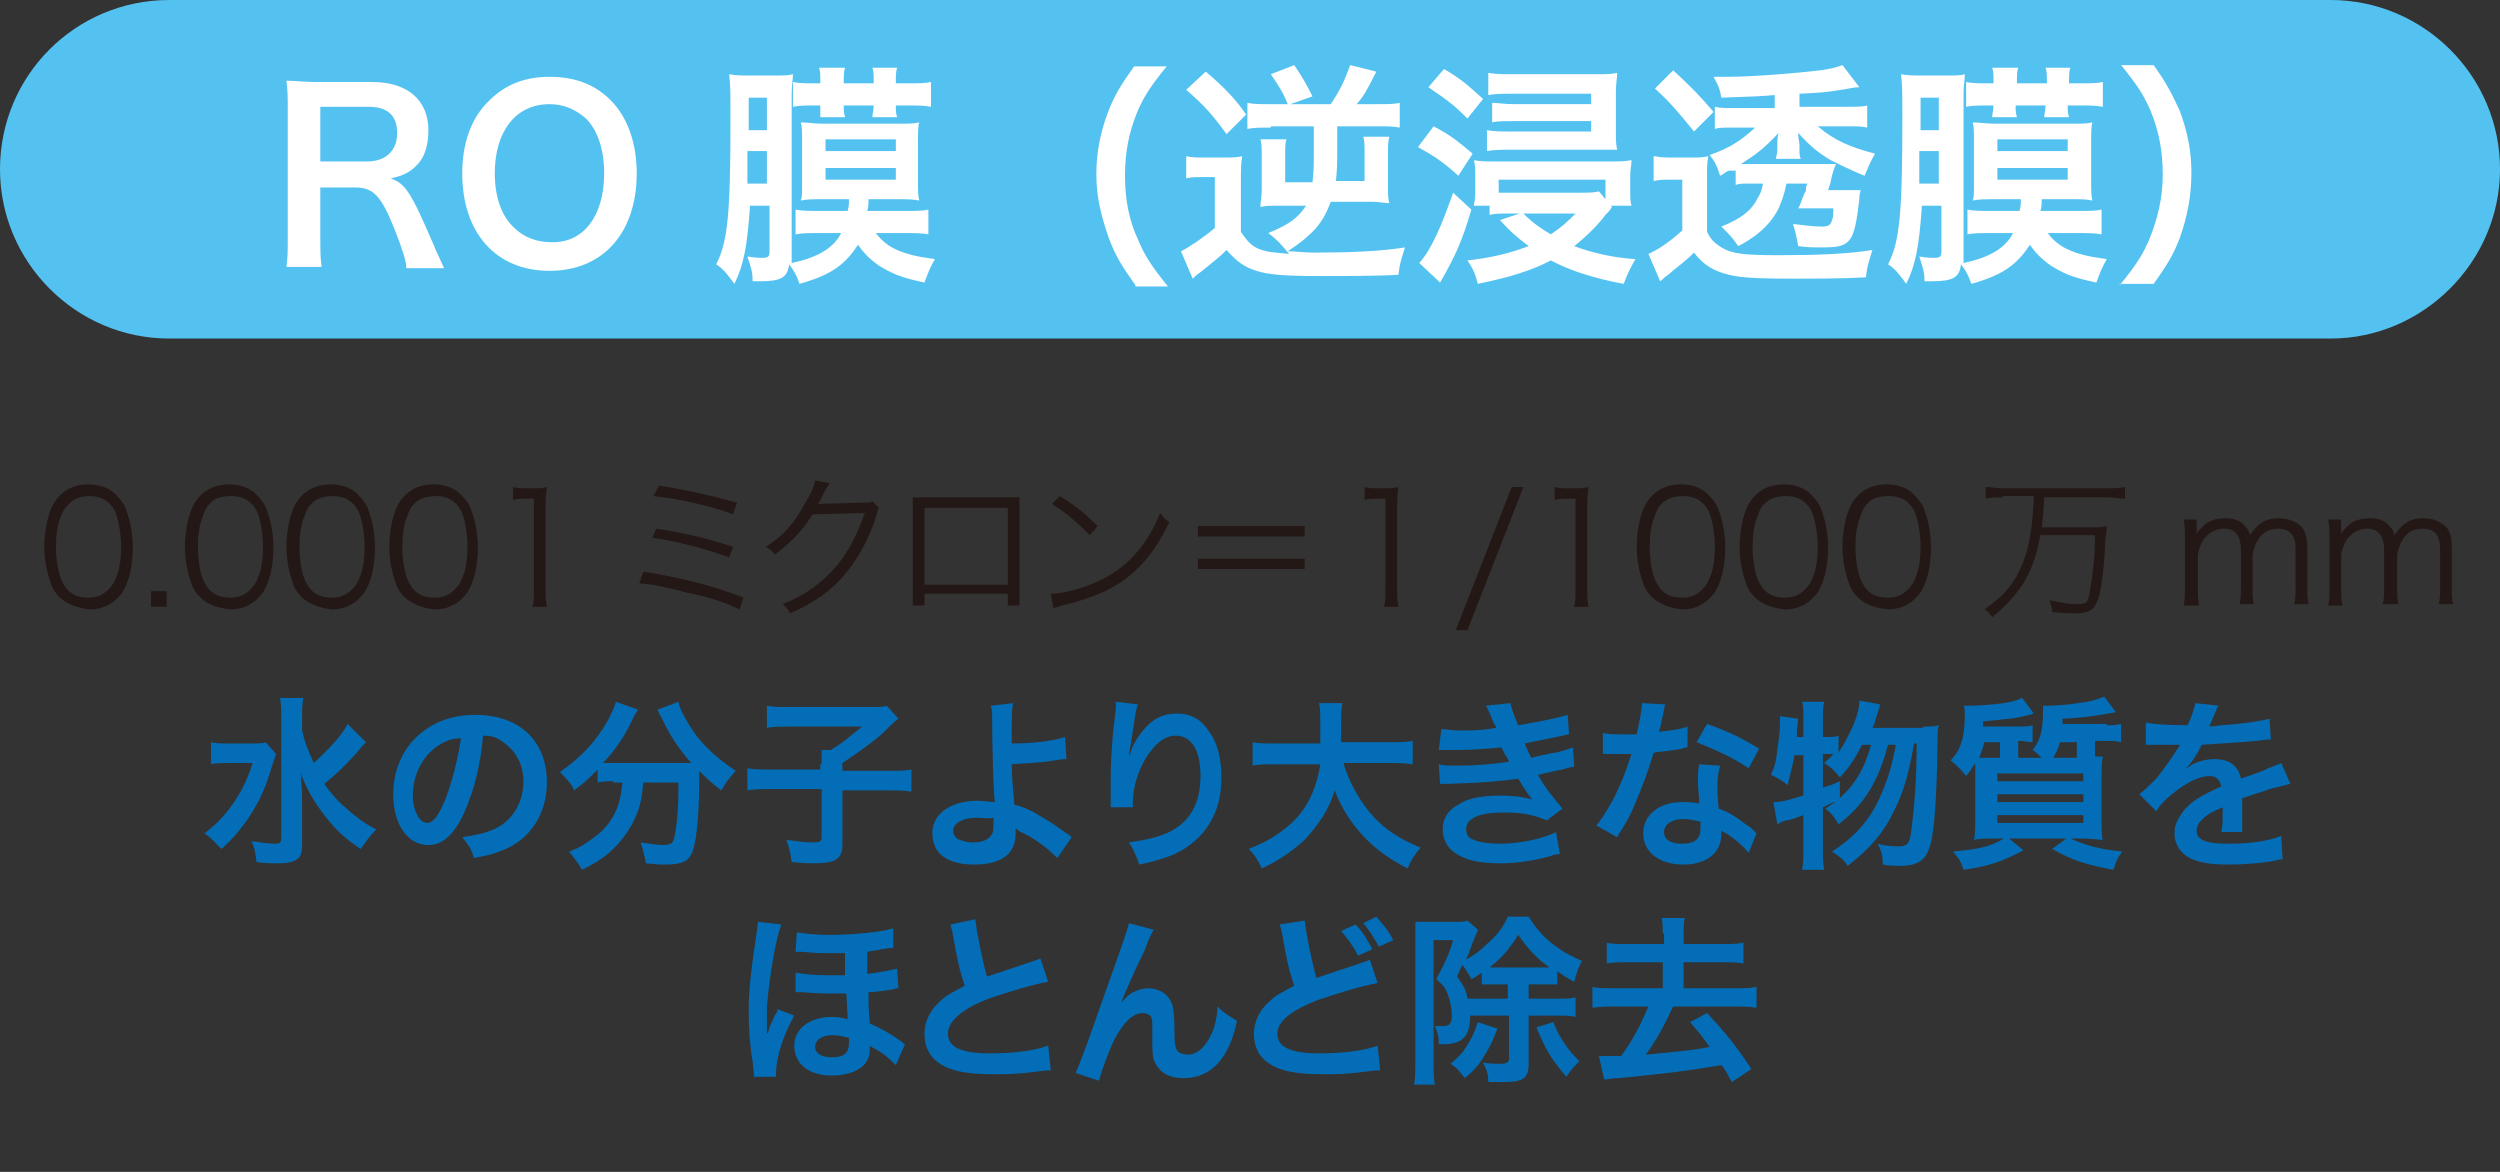 <?xml version="1.0" encoding="utf-8"?>
<!-- Generator: Adobe Illustrator 24.3.0, SVG Export Plug-In . SVG Version: 6.00 Build 0)  -->
<svg version="1.1" id="レイヤー_1" xmlns="http://www.w3.org/2000/svg" xmlns:xlink="http://www.w3.org/1999/xlink" x="0px"
	 y="0px" viewBox="0 0 192 90" style="enable-background:new 0 0 192 90;" xml:space="preserve">
<rect x="0" y="0" width="192" height="90" fill="#333333" stroke="none"/>
<style type="text/css">
	.st0{fill:none;}
	.st1{fill:#54C2F0;}
	.st2{fill:#FFFFFF;}
	.st3{fill:#231815;}
	.st4{fill:#036EB7;}
</style>
<rect class="st0" width="192" height="90"/>
<g>
	<g>
		<path class="st1" d="M192,13c0,7.1-5.9,13-13,13H13C5.8,26,0,20.1,0,13l0,0C0,5.8,5.8,0,13,0h166C186.1,0,192,5.8,192,13L192,13z"
			/>
	</g>
	<g>
		<g>
			<path class="st2" d="M31.2,20.5c0-0.4-0.3-1.4-0.9-2.9c-1-2.5-1.6-3.2-3-3.2h-2.7v3.7c0,1.1,0,1.7,0.1,2.4H22
				c0.1-0.8,0.1-1.2,0.1-2.3V8.5c0-1,0-1.5-0.1-2.3c0.8,0,1.3,0.1,2.3,0.1h4.3c2.7,0,4.3,1.4,4.3,3.7c0,1.2-0.3,2.1-0.9,2.7
				c-0.5,0.5-1,0.8-2,1c1.1,0.4,1.5,0.9,3.3,5.1c0.1,0.3,0.6,1.3,0.8,1.8H31.2z M28.2,12.4c0.7,0,1.3-0.2,1.7-0.6
				c0.4-0.4,0.6-0.9,0.6-1.6c0-1.3-0.7-2-2.2-2h-3.7v4.2H28.2z"/>
			<path class="st2" d="M46.9,7.7c1.3,1.3,2,3.3,2,5.6c0,4.6-2.6,7.5-6.7,7.5s-6.7-2.9-6.7-7.5c0-2.3,0.7-4.3,2.1-5.6
				c1.2-1.2,2.7-1.8,4.6-1.8C44.2,5.9,45.7,6.5,46.9,7.7z M46.4,13.3c0-1.8-0.5-3.3-1.4-4.2C44.2,8.4,43.3,8,42.2,8
				c-2.6,0-4.2,2.1-4.2,5.3c0,1.8,0.5,3.3,1.5,4.2c0.7,0.7,1.7,1.1,2.8,1.1C44.8,18.7,46.4,16.6,46.4,13.3z"/>
			<path class="st2" d="M67.2,17.8c0.4,0.6,1,1.1,1.7,1.4c0.7,0.3,1.4,0.5,2.9,0.7c-0.4,0.7-0.5,1-0.8,1.8c-1.9-0.4-2.5-0.7-3.5-1.3
				c-0.7-0.5-1.2-1-1.6-1.6c-1,1.5-2,2.3-4.5,3c-0.2-0.6-0.4-1-0.8-1.5c-0.1,1-0.6,1.3-2.2,1.3c-0.1,0-0.3,0-0.6,0
				c0-0.7-0.1-1-0.4-1.9c0.6,0.1,0.9,0.1,1.2,0.1c0.4,0,0.5-0.1,0.5-0.5v-3.5h-1.5c-0.2,3.1-0.5,4.6-1.2,6c-0.5-0.7-0.9-1.2-1.4-1.5
				c0.9-1.7,1.1-4,1.1-11.1c0-2.1,0-2.6-0.1-3.5c0.5,0.1,1,0.1,1.6,0.1h1.8c0.8,0,1.2,0,1.5-0.1c0,0.4-0.1,0.8-0.1,1.6v12.9
				c1.9-0.4,3.2-1.1,3.8-2.3h-1.5c-1,0-1.5,0-2,0.1v-1.9c0.6,0.1,0.9,0.1,1.9,0.1h2.1c0.1-0.4,0.1-0.5,0.1-0.9H63
				c-0.5,0-1,0-1.5,0.1c0.1-0.3,0.1-0.3,0.1-1.5v-3c0-0.8,0-1.2-0.1-1.5c0.5,0,1,0.1,1.7,0.1H69c0.7,0,1.2,0,1.6-0.1
				c-0.1,0.3-0.1,0.8-0.1,1.5v3c0,0.8,0,1.1,0.1,1.5c-0.5-0.1-0.9-0.1-1.5-0.1h-2.4c0,0.4,0,0.6-0.1,0.9h2.8c1,0,1.4,0,1.9-0.1v1.9
				c-0.5-0.1-1-0.1-2-0.1H67.2z M57.4,11.6c0,1.5,0,2.3,0,2.5h1.5v-2.5H57.4z M58.9,7.5h-1.4v2.5h1.4V7.5z M69.7,6.4
				c0.9,0,1.3,0,1.8-0.1v1.9c-0.6-0.1-1-0.1-1.8-0.1h-0.9c0,0.4,0,0.6,0.1,0.9H67c0-0.3,0.1-0.5,0.1-0.9h-2.3c0,0.4,0,0.5,0.1,0.9
				h-1.9C63,8.6,63,8.4,63,8.1h-0.3c-0.8,0-1.3,0-1.8,0.1V6.3c0.5,0.1,1,0.1,1.8,0.1H63V6.2c0-0.5,0-0.7-0.1-1h2
				c-0.1,0.3-0.1,0.6-0.1,1.1v0.1h2.3V6.2c0-0.5,0-0.7-0.1-1h1.9c-0.1,0.3-0.1,0.6-0.1,1.1v0.1H69.7z M63.4,11.6h5.4v-0.9h-5.4V11.6
				z M63.4,13.8h5.4v-0.9h-5.4V13.8z"/>
			<path class="st2" d="M87.2,21.9c-1-1.4-1.5-2.2-2-3.5c-0.6-1.7-1-3.2-1-5c0-1.7,0.3-3.2,0.9-4.8c0.5-1.3,1-2.1,2-3.5h2.5
				c-1.3,1.6-1.8,2.4-2.3,3.6c-0.6,1.5-0.9,3-0.9,4.8c0,1.8,0.3,3.4,1,4.9c0.5,1.2,1,2,2.3,3.6H87.2z"/>
			<path class="st2" d="M97.6,9.8c-0.8,0-1.3,0-1.8,0.1V7.9C96.3,8,96.7,8,97.5,8h1.4c-0.4-1-0.7-1.4-1.3-2.3L99.4,5
				c0.6,0.9,0.9,1.4,1.4,2.4L99.1,8h3.1c0.8-1.2,1-1.7,1.5-3l2,0.5c-0.8,1.6-1,1.9-1.5,2.5h1.5c0.9,0,1.3,0,1.8-0.1v1.9
				c-0.5-0.1-0.9-0.1-1.8-0.1h-3v1.8c0,0.9,0,1.5-0.1,2.4h2.2v-2.2c0-0.5,0-0.8-0.1-1.2h2c-0.1,0.4-0.1,0.7-0.1,1.2v2.7
				c0,0.5,0,0.9,0.1,1.2c-0.4,0-0.8-0.1-1.2-0.1h-3.3c-0.3,0.8-0.6,1.4-1.2,2.1c-0.5,0.5-0.9,0.9-2.1,1.7c0.6,0,1.3,0.1,2,0.1
				c2.7,0,5.2-0.1,7-0.4c-0.3,1-0.4,1.2-0.5,2.1c-1.5,0.1-4.2,0.1-6.1,0.1c-2.6,0-3.9-0.1-4.8-0.4c-1-0.3-1.6-0.8-2.3-1.6
				c-0.6,0.6-0.9,0.8-2,1.7c-0.3,0.2-0.4,0.3-0.6,0.5l-0.9-2.1c0.6-0.3,1.8-1.1,2.6-1.8v-3.9h-1c-0.5,0-0.8,0-1.2,0.1V12
				c0.5,0.1,0.8,0.1,1.5,0.1h1.4c0.5,0,1,0,1.4-0.1c-0.1,0.6-0.1,1-0.1,2v3.8c0.6,0.9,1,1.3,2,1.5c0.4,0.1,0.8,0.1,1.7,0.2
				c-0.5-0.6-0.8-1-1.6-1.6c1.7-0.7,2.3-1.2,2.9-2.1h-2.3c-0.5,0-0.8,0-1.2,0.1c0-0.4,0.1-0.8,0.1-1.3v-2.7c0-0.4,0-0.9-0.1-1.2h2
				c-0.1,0.3-0.1,0.6-0.1,1.2V14h2.1c0.1-0.9,0.1-1.5,0.1-2.3v-2H97.6z M92.6,5.5c1.3,1.1,2.3,2.1,3.1,3.3l-1.5,1.5
				c-1.1-1.5-1.7-2.2-3.1-3.4L92.6,5.5z"/>
			<path class="st2" d="M113,16.1c-0.7,2.4-1.2,3.5-2.4,5.6l-1.6-1.5c0.9-1,1.7-2.8,2.6-5.4L113,16.1z M110.1,9.7
				c1.5,0.8,1.9,1.2,3,2.1l-1.1,1.7c-1.2-1.1-2-1.6-3.1-2.2L110.1,9.7z M110.9,5.3c1.2,0.7,1.8,1.2,3,2.3l-1.2,1.5
				c-1.2-1.2-1.7-1.5-3-2.4L110.9,5.3z M113.2,15.7c0.1-0.4,0.1-0.7,0.1-1.2v-1c0-0.5,0-0.8-0.1-1.2c0.5,0.1,0.9,0.1,1.7,0.1h8.6
				c0.9,0,1.3,0,1.8-0.1c0,0.4-0.1,0.7-0.1,1.2v1.1c0,0.5,0,0.9,0.1,1.2h-1.6l0.1,0.1c-0.2,0.3-0.2,0.3-0.5,0.6
				c-0.5,0.7-1.5,1.7-2.4,2.4c1.3,0.5,3,0.9,4.7,1c-0.4,0.7-0.6,1.1-0.9,1.9c-2.2-0.4-4.1-1-5.6-1.8c-1.5,0.8-3.2,1.3-5.6,1.8
				c-0.2-0.8-0.4-1.2-0.8-1.8c1.9-0.2,3.4-0.6,4.7-1.1c-0.8-0.6-1.4-1.1-2.2-2l1.5-0.5h-1c-0.5,0-0.8,0-1.3,0.1v-0.7H113.2z
				 M122.2,7.2h-6.1c-0.8,0-1.3,0-1.8,0.1V5.6c0.6,0.1,1.2,0.1,2,0.1h6.3c0.8,0,1.1,0,1.6-0.1c0,0.4-0.1,0.8-0.1,1.4v3.1
				c0,0.6,0,1,0.1,1.4c-0.5,0-0.7,0-1.7,0H116c-0.7,0-1.2,0-1.8,0.1V10c0.6,0.1,1.1,0.1,1.8,0.1h6.2V9.3h-5.9c-0.7,0-1.4,0-1.7,0.1
				V7.9c0.5,0,0.9,0.1,1.7,0.1h5.9V7.2z M115.1,14.8c0.3,0,0.4,0,0.8,0h5.4c0.7,0,1.1,0,1.5-0.1l0.5,0.6v-1.5h-8.2V14.8z M117,16.4
				c0.8,0.8,1.3,1.1,2.1,1.6c0.9-0.6,1.3-1,1.9-1.6H117z"/>
			<path class="st2" d="M127.1,12c0.5,0.1,0.8,0.1,1.4,0.1h1.3c0.7,0,0.9,0,1.4-0.1c-0.1,0.5-0.1,0.7-0.1,1.8v4
				c0.3,0.6,0.5,0.8,1.1,1.2c0.8,0.5,1.8,0.6,4.4,0.6c3,0,5.4-0.1,7.2-0.4c-0.3,1-0.4,1.2-0.5,2.1c-1.8,0.1-3.9,0.1-5.6,0.1
				c-3.3,0-4.3-0.1-5.3-0.4c-1-0.3-1.7-0.8-2.3-1.6c-0.8,0.8-1.2,1-2.1,1.8c-0.1,0-0.2,0.2-0.5,0.4l-0.9-2.1
				c0.7-0.3,1.6-0.9,2.6-1.8v-3.9h-1c-0.5,0-0.7,0-1.2,0.1V12z M128.5,5.4c1.3,1.2,2.1,2,3.1,3.2l-1.5,1.5c-1.3-1.6-1.8-2.2-3-3.3
				L128.5,5.4z M132.8,13.1c-0.3,0.1-0.3,0.2-0.7,0.4c-0.2-0.7-0.4-1.1-0.8-1.6c1.5-0.5,2.4-1.1,3.5-2.1H133c-0.6,0-1,0-1.3,0.1V8.2
				c0.4,0.1,0.7,0.1,1.5,0.1h3.1V7.3c-1.2,0.1-1.2,0.1-4.1,0.2c-0.1-0.6-0.2-0.9-0.6-1.6c0.5,0,0.8,0,1.1,0c1.9,0,5.5-0.3,7.1-0.5
				c0.7-0.1,1.2-0.2,1.7-0.4l1.3,1.7c-0.5,0-0.7,0.1-1.4,0.2c-1.3,0.2-1.3,0.2-3.2,0.3v1h3.7c0.7,0,1.2,0,1.5-0.1v1.7
				c-0.4-0.1-0.8-0.1-1.5-0.1h-2.3c1.3,1.1,2.5,1.6,4.4,2.1c-0.4,0.7-0.5,1-0.8,1.7c-1.2-0.5-1.8-0.8-2.6-1.2
				c-1-0.6-1.6-1.1-2.5-2.1c0,0.5,0.1,0.7,0.1,0.9v0.4c0,0.3,0,0.5,0.1,0.7h-1.9c0-0.2,0.1-0.4,0.1-0.7v-0.4c0-0.2,0-0.6,0.1-0.9
				c-1.1,1.2-1.8,1.7-2.9,2.4c0.3,0,0.4,0,0.6,0h5.4c0.3,0,0.5,0,0.8,0c0.2,0,0.2,0,0.5,0c-0.1,0.3-0.2,0.4-0.4,1.3
				c0,0.2-0.1,0.3-0.2,0.7h1.3c0.3,0,0.7,0,1.2,0c-0.1,0.4-0.1,0.4-0.1,0.7c-0.4,3.3-0.6,3.7-2.8,3.7c-0.6,0-1.3,0-1.9-0.1
				c-0.1-0.6-0.2-1.1-0.4-1.7c0.8,0.1,1.6,0.2,2.2,0.2c0.5,0,0.7-0.1,0.8-0.5c0.1-0.2,0.1-0.5,0.1-0.9h-1.3c-0.2,0-0.7,0-1.4,0
				c0.2-0.3,0.2-0.5,0.5-1.2c0.1-0.1,0.1-0.1,0.1-0.4c0-0.1,0.1-0.2,0.1-0.3h-1.6c-0.2,1-0.4,1.4-0.6,1.9c-0.4,0.8-1,1.5-1.8,2.1
				c-0.3,0.2-0.7,0.5-1.3,0.8c-0.5-0.7-0.5-0.7-1.3-1.5c1.5-0.6,2.3-1.2,2.8-2.2c0.2-0.3,0.3-0.6,0.4-1.1h-1.2c-0.4,0-0.6,0-0.9,0.1
				V13.1z"/>
			<path class="st2" d="M157.2,17.8c0.4,0.6,1,1.1,1.7,1.4c0.7,0.3,1.4,0.5,2.9,0.7c-0.4,0.7-0.5,1-0.8,1.8
				c-1.9-0.4-2.5-0.7-3.5-1.3c-0.7-0.5-1.2-1-1.6-1.6c-1,1.5-2,2.3-4.5,3c-0.2-0.6-0.4-1-0.8-1.5c-0.1,1-0.6,1.3-2.2,1.3
				c-0.1,0-0.3,0-0.6,0c0-0.7-0.1-1-0.4-1.9c0.6,0.1,0.9,0.1,1.2,0.1c0.4,0,0.5-0.1,0.5-0.5v-3.5h-1.5c-0.2,3.1-0.5,4.6-1.2,6
				c-0.5-0.7-0.9-1.2-1.4-1.5c0.9-1.7,1.1-4,1.1-11.1c0-2.1,0-2.6-0.1-3.5c0.5,0.1,1,0.1,1.6,0.1h1.8c0.8,0,1.2,0,1.5-0.1
				c0,0.4-0.1,0.8-0.1,1.6v12.9c1.9-0.4,3.2-1.1,3.8-2.3h-1.5c-1,0-1.5,0-2,0.1v-1.9c0.6,0.1,0.9,0.1,1.9,0.1h2.1
				c0.1-0.4,0.1-0.5,0.1-0.9H153c-0.5,0-1,0-1.5,0.1c0.1-0.3,0.1-0.3,0.1-1.5v-3c0-0.8,0-1.2-0.1-1.5c0.5,0,1,0.1,1.7,0.1h5.9
				c0.7,0,1.2,0,1.6-0.1c-0.1,0.3-0.1,0.8-0.1,1.5v3c0,0.8,0,1.1,0.1,1.5c-0.5-0.1-0.9-0.1-1.5-0.1h-2.4c0,0.4,0,0.6-0.1,0.9h2.8
				c1,0,1.4,0,1.9-0.1v1.9c-0.5-0.1-1-0.1-2-0.1H157.2z M147.4,11.6c0,1.5,0,2.3,0,2.5h1.5v-2.5H147.4z M148.9,7.5h-1.4v2.5h1.4V7.5
				z M159.7,6.4c0.9,0,1.3,0,1.8-0.1v1.9c-0.6-0.1-1-0.1-1.8-0.1h-0.9c0,0.4,0,0.6,0.1,0.9H157c0-0.3,0.1-0.5,0.1-0.9h-2.3
				c0,0.4,0,0.5,0.1,0.9h-1.9c0-0.3,0.1-0.5,0.1-0.9h-0.3c-0.8,0-1.3,0-1.8,0.1V6.3c0.5,0.1,1,0.1,1.8,0.1h0.3V6.2
				c0-0.5,0-0.7-0.1-1h2c-0.1,0.3-0.1,0.6-0.1,1.1v0.1h2.3V6.2c0-0.5,0-0.7-0.1-1h1.9c-0.1,0.3-0.1,0.6-0.1,1.1v0.1H159.7z
				 M153.4,11.6h5.4v-0.9h-5.4V11.6z M153.4,13.8h5.4v-0.9h-5.4V13.8z"/>
			<path class="st2" d="M162.8,21.9c1.3-1.6,1.8-2.4,2.3-3.6c0.6-1.5,1-3.1,1-4.9c0-1.8-0.3-3.3-0.9-4.8c-0.5-1.2-1-2-2.3-3.6h2.5
				c1,1.4,1.4,2.2,2,3.5c0.6,1.6,0.9,3.1,0.9,4.8c0,1.7-0.3,3.3-0.9,5c-0.5,1.3-1,2.1-2,3.5H162.8z"/>
		</g>
	</g>
	<g>
		<g>
			<path class="st3" d="M4.6,45.9c-0.3-0.3-0.6-0.7-0.7-1.1C3.6,43.9,3.4,43,3.4,42c0-1.3,0.3-2.6,0.7-3.3c0.6-1,1.5-1.5,2.7-1.5
				c0.9,0,1.7,0.3,2.2,0.9c0.3,0.3,0.6,0.7,0.7,1.1C10,40,10.2,41,10.2,42c0,1.5-0.3,2.7-0.8,3.5c-0.6,0.8-1.4,1.3-2.5,1.3
				C5.9,46.7,5.2,46.4,4.6,45.9z M5.3,38.7C5,39,4.8,39.3,4.7,39.6c-0.3,0.7-0.4,1.5-0.4,2.4c0,1.1,0.2,2.3,0.6,2.9
				c0.4,0.7,1,1,1.9,1c0.6,0,1.1-0.2,1.5-0.6c0.3-0.3,0.5-0.6,0.6-0.9c0.3-0.7,0.4-1.5,0.4-2.4c0-1-0.2-2.2-0.5-2.8
				c-0.4-0.7-1-1.1-1.9-1.1C6.2,38.1,5.7,38.3,5.3,38.7z"/>
			<path class="st3" d="M12.8,45.4v1.2h-1.2v-1.2H12.8z"/>
			<path class="st3" d="M15.4,45.9c-0.3-0.3-0.6-0.7-0.7-1.1c-0.3-0.8-0.5-1.8-0.5-2.8c0-1.3,0.3-2.6,0.7-3.3c0.6-1,1.5-1.5,2.7-1.5
				c0.9,0,1.7,0.3,2.2,0.9c0.3,0.3,0.6,0.7,0.7,1.1c0.3,0.8,0.5,1.8,0.5,2.8c0,1.5-0.3,2.7-0.8,3.5c-0.6,0.8-1.4,1.3-2.5,1.3
				C16.7,46.7,15.9,46.4,15.4,45.9z M16.1,38.7c-0.3,0.3-0.4,0.6-0.5,0.9c-0.3,0.7-0.4,1.5-0.4,2.4c0,1.1,0.2,2.3,0.6,2.9
				c0.4,0.7,1,1,1.9,1c0.6,0,1.1-0.2,1.5-0.6c0.3-0.3,0.5-0.6,0.6-0.9c0.3-0.7,0.4-1.5,0.4-2.4c0-1-0.2-2.2-0.5-2.8
				c-0.4-0.7-1-1.1-1.9-1.1C16.9,38.1,16.4,38.3,16.1,38.7z"/>
			<path class="st3" d="M23.2,45.9c-0.3-0.3-0.6-0.7-0.7-1.1c-0.3-0.8-0.5-1.8-0.5-2.8c0-1.3,0.3-2.6,0.7-3.3c0.6-1,1.5-1.5,2.7-1.5
				c0.9,0,1.7,0.3,2.2,0.9c0.3,0.3,0.6,0.7,0.7,1.1c0.3,0.8,0.5,1.8,0.5,2.8c0,1.5-0.3,2.7-0.8,3.5c-0.6,0.8-1.4,1.3-2.5,1.3
				C24.5,46.7,23.8,46.4,23.2,45.9z M23.9,38.7c-0.3,0.3-0.4,0.6-0.5,0.9C23.1,40.3,23,41.1,23,42c0,1.1,0.2,2.3,0.6,2.9
				c0.4,0.7,1,1,1.9,1c0.6,0,1.1-0.2,1.5-0.6c0.3-0.3,0.5-0.6,0.6-0.9c0.3-0.7,0.4-1.5,0.4-2.4c0-1-0.2-2.2-0.5-2.8
				c-0.4-0.7-1-1.1-1.9-1.1C24.8,38.1,24.3,38.3,23.9,38.7z"/>
			<path class="st3" d="M31.1,45.9c-0.3-0.3-0.6-0.7-0.7-1.1c-0.3-0.8-0.5-1.8-0.5-2.8c0-1.3,0.3-2.6,0.7-3.3c0.6-1,1.5-1.5,2.7-1.5
				c0.9,0,1.7,0.3,2.2,0.9c0.3,0.3,0.6,0.7,0.7,1.1c0.3,0.8,0.5,1.8,0.5,2.8c0,1.5-0.3,2.7-0.8,3.5c-0.6,0.8-1.4,1.3-2.5,1.3
				C32.4,46.7,31.7,46.4,31.1,45.9z M31.8,38.7c-0.3,0.3-0.4,0.6-0.5,0.9c-0.3,0.7-0.4,1.5-0.4,2.4c0,1.1,0.2,2.3,0.6,2.9
				c0.4,0.7,1,1,1.9,1c0.6,0,1.1-0.2,1.5-0.6c0.3-0.3,0.5-0.6,0.6-0.9c0.3-0.7,0.4-1.5,0.4-2.4c0-1-0.2-2.2-0.5-2.8
				c-0.4-0.7-1-1.1-1.9-1.1C32.7,38.1,32.2,38.3,31.8,38.7z"/>
			<path class="st3" d="M39.2,37.4c0.3,0,0.5,0.1,1,0.1h0.8c0.4,0,0.6,0,1-0.1c-0.1,0.7-0.1,1.3-0.1,2v5.8c0,0.6,0,0.9,0.1,1.4h-1.1
				c0.1-0.4,0.1-0.8,0.1-1.4v-6.9h-0.6c-0.4,0-0.7,0-1,0.1V37.4z"/>
			<path class="st3" d="M49.4,43.9c3,0.5,5.1,1,7.7,2l-0.3,0.9c-1.1-0.5-2.1-0.9-4.1-1.3c-1.5-0.4-2.4-0.6-3.6-0.7L49.4,43.9z
				 M50.4,40.6c2,0.3,3.8,0.7,5.9,1.4L56,42.8c-1.7-0.6-3.8-1.2-5.9-1.5L50.4,40.6z M50.6,37.3c2,0.3,3.8,0.7,6,1.3l-0.3,0.9
				c-1.6-0.6-4.1-1.2-6.1-1.4L50.6,37.3z"/>
			<path class="st3" d="M63.7,37.1c-0.1,0.2-0.1,0.2-0.3,0.5c-0.3,0.6-0.4,0.9-0.6,1.1c0.2,0,0.2,0,3.6-0.1c0.4,0,0.5,0,0.6-0.1
				l0.5,0.5c-0.1,0.1-0.1,0.2-0.2,0.6c-0.5,1.7-1.4,3.3-2.4,4.5c-1.1,1.3-2.4,2.2-4.2,3c-0.2-0.3-0.3-0.5-0.6-0.7
				c1.8-0.7,3.1-1.7,4.2-3c0.9-1.1,1.6-2.5,2.1-4l-4,0.1c-0.7,1.2-1.7,2.2-2.9,3.1c-0.2-0.3-0.3-0.4-0.7-0.6c1.3-0.8,2.2-1.8,3-3.3
				c0.5-0.8,0.7-1.3,0.8-1.8L63.7,37.1z"/>
			<path class="st3" d="M71,45.6v0.9h-0.9c0-0.3,0-0.5,0-0.9v-6.5c0-0.5,0-0.6,0-0.9c0.2,0,0.5,0,0.9,0h6.4c0.5,0,0.7,0,0.9,0
				c0,0.3,0,0.4,0,0.9v6.5c0,0.4,0,0.7,0,0.9h-0.9v-0.9H71z M77.4,39H71v5.9h6.4V39z"/>
			<path class="st3" d="M80.7,45.6c0.9,0,2.4-0.4,3.5-0.9c2.3-1,3.9-2.8,4.9-5.3c0.3,0.4,0.4,0.5,0.7,0.7c-1,2.1-2.1,3.5-3.7,4.6
				c-1.2,0.8-2.5,1.3-4.5,1.8c-0.3,0.1-0.4,0.1-0.7,0.2L80.7,45.6z M81.4,38.1c1.3,0.8,2,1.4,2.9,2.3l-0.6,0.7
				c-0.9-0.9-1.8-1.7-2.9-2.4L81.4,38.1z"/>
			<path class="st3" d="M100.2,40.4v0.8H92v-0.8H100.2z M100.2,42.9v0.8H92v-0.8H100.2z"/>
			<path class="st3" d="M104.6,37.4c0.3,0,0.5,0.1,1,0.1h0.8c0.4,0,0.6,0,1-0.1c-0.1,0.7-0.1,1.3-0.1,2v5.8c0,0.6,0,0.9,0.1,1.4
				h-1.1c0.1-0.4,0.1-0.8,0.1-1.4v-6.9h-0.6c-0.4,0-0.7,0-1,0.1V37.4z"/>
			<path class="st3" d="M117,37.4l-4.3,11h-0.9l4.3-11H117z"/>
			<path class="st3" d="M119.2,37.4c0.3,0,0.5,0.1,1,0.1h0.8c0.4,0,0.6,0,1-0.1c-0.1,0.7-0.1,1.3-0.1,2v5.8c0,0.6,0,0.9,0.1,1.4
				h-1.1c0.1-0.4,0.1-0.8,0.1-1.4v-6.9h-0.6c-0.4,0-0.7,0-1,0.1V37.4z"/>
			<path class="st3" d="M126.9,45.9c-0.3-0.3-0.6-0.7-0.7-1.1c-0.3-0.8-0.5-1.8-0.5-2.8c0-1.3,0.3-2.6,0.7-3.3
				c0.6-1,1.5-1.5,2.7-1.5c0.9,0,1.7,0.3,2.2,0.9c0.3,0.3,0.6,0.7,0.7,1.1c0.3,0.8,0.5,1.8,0.5,2.8c0,1.5-0.3,2.7-0.8,3.5
				c-0.6,0.8-1.4,1.3-2.5,1.3C128.2,46.7,127.5,46.4,126.9,45.9z M127.6,38.7c-0.3,0.3-0.4,0.6-0.5,0.9c-0.3,0.7-0.4,1.5-0.4,2.4
				c0,1.1,0.2,2.3,0.6,2.9c0.4,0.7,1,1,1.9,1c0.6,0,1.1-0.2,1.5-0.6c0.3-0.3,0.5-0.6,0.6-0.9c0.3-0.7,0.4-1.5,0.4-2.4
				c0-1-0.2-2.2-0.5-2.8c-0.4-0.7-1-1.1-1.9-1.1C128.5,38.1,128,38.3,127.6,38.7z"/>
			<path class="st3" d="M134.8,45.9c-0.3-0.3-0.6-0.7-0.7-1.1c-0.3-0.8-0.5-1.8-0.5-2.8c0-1.3,0.3-2.6,0.7-3.3
				c0.6-1,1.5-1.5,2.7-1.5c0.9,0,1.7,0.3,2.2,0.9c0.3,0.3,0.6,0.7,0.7,1.1c0.3,0.8,0.5,1.8,0.5,2.8c0,1.5-0.3,2.7-0.8,3.5
				c-0.6,0.8-1.4,1.3-2.5,1.3C136.1,46.7,135.3,46.4,134.8,45.9z M135.5,38.7c-0.3,0.3-0.4,0.6-0.5,0.9c-0.3,0.7-0.4,1.5-0.4,2.4
				c0,1.1,0.2,2.3,0.6,2.9c0.4,0.7,1,1,1.9,1c0.6,0,1.1-0.2,1.5-0.6c0.3-0.3,0.5-0.6,0.6-0.9c0.3-0.7,0.4-1.5,0.4-2.4
				c0-1-0.2-2.2-0.5-2.8c-0.4-0.7-1-1.1-1.9-1.1C136.4,38.1,135.9,38.3,135.5,38.7z"/>
			<path class="st3" d="M142.7,45.9c-0.3-0.3-0.6-0.7-0.7-1.1c-0.3-0.8-0.5-1.8-0.5-2.8c0-1.3,0.3-2.6,0.7-3.3
				c0.6-1,1.5-1.5,2.7-1.5c0.9,0,1.7,0.3,2.2,0.9c0.3,0.3,0.6,0.7,0.7,1.1c0.3,0.8,0.5,1.8,0.5,2.8c0,1.5-0.3,2.7-0.8,3.5
				c-0.6,0.8-1.4,1.3-2.5,1.3C144,46.7,143.2,46.4,142.7,45.9z M143.4,38.7c-0.3,0.3-0.4,0.6-0.5,0.9c-0.3,0.7-0.4,1.5-0.4,2.4
				c0,1.1,0.2,2.3,0.6,2.9c0.4,0.7,1,1,1.9,1c0.6,0,1.1-0.2,1.5-0.6c0.3-0.3,0.5-0.6,0.6-0.9c0.3-0.7,0.4-1.5,0.4-2.4
				c0-1-0.2-2.2-0.5-2.8c-0.4-0.7-1-1.1-1.9-1.1C144.2,38.1,143.7,38.3,143.4,38.7z"/>
			<path class="st3" d="M153.8,38.2c-0.5,0-0.9,0-1.3,0.1v-0.9c0.4,0,0.8,0.1,1.3,0.1h8.1c0.5,0,0.9,0,1.3-0.1v0.9
				c-0.4,0-0.8-0.1-1.3-0.1H157c-0.1,1.6-0.1,1.6-0.2,2.3h3.6c0.7,0,1.1,0,1.4-0.1c0,0.2,0,0.4-0.1,0.9c-0.1,2.4-0.3,4-0.6,4.8
				c-0.3,0.8-0.7,1-1.7,1c-0.4,0-1,0-1.8-0.1c0-0.3-0.1-0.6-0.2-0.9c1,0.2,1.5,0.3,2.1,0.3c0.7,0,0.9-0.1,1-1
				c0.2-1.1,0.4-2.6,0.4-4.3h-4.2c-0.3,1.6-0.7,2.8-1.5,4c-0.6,0.8-1.1,1.4-2.2,2.3c-0.2-0.3-0.4-0.5-0.6-0.6c1.6-1.1,2.4-2.1,3-3.7
				c0.5-1.3,0.7-2.7,0.8-5H153.8z"/>
			<path class="st3" d="M167.7,46.5c0.1-0.4,0.1-0.8,0.1-1.4v-3.8c0-0.6,0-0.9-0.1-1.4h1v0.7c0,0.1,0,0.2,0,0.4
				c0.1-0.2,0.2-0.3,0.5-0.6c0.4-0.4,1-0.6,1.7-0.6c0.7,0,1.2,0.2,1.5,0.6c0.2,0.2,0.3,0.3,0.4,0.7c0.6-0.9,1.2-1.3,2.2-1.3
				c0.8,0,1.4,0.3,1.8,0.7c0.3,0.4,0.4,0.9,0.4,1.6v3c0,0.6,0,0.9,0.1,1.3h-1.1c0.1-0.4,0.1-0.7,0.1-1.4v-2.8c0-1.1-0.4-1.6-1.4-1.6
				c-0.6,0-1.2,0.3-1.5,0.9c-0.2,0.3-0.4,0.9-0.4,1.2v2.4c0,0.6,0,0.9,0.1,1.3h-1.1c0.1-0.4,0.1-0.7,0.1-1.4v-2.8
				c0-1.1-0.5-1.6-1.3-1.6c-0.6,0-1.2,0.3-1.6,0.9c-0.2,0.3-0.4,0.9-0.4,1.2v2.4c0,0.6,0,0.9,0.1,1.4H167.7z"/>
			<path class="st3" d="M178.8,46.5c0.1-0.4,0.1-0.8,0.1-1.4v-3.8c0-0.6,0-0.9-0.1-1.4h1v0.7c0,0.1,0,0.2,0,0.4
				c0.1-0.2,0.2-0.3,0.5-0.6c0.4-0.4,1-0.6,1.7-0.6c0.7,0,1.2,0.2,1.5,0.6c0.2,0.2,0.3,0.3,0.4,0.7c0.6-0.9,1.2-1.3,2.2-1.3
				c0.8,0,1.4,0.3,1.8,0.7c0.3,0.4,0.4,0.9,0.4,1.6v3c0,0.6,0,0.9,0.1,1.3h-1.1c0.1-0.4,0.1-0.7,0.1-1.4v-2.8c0-1.1-0.4-1.6-1.4-1.6
				c-0.6,0-1.2,0.3-1.5,0.9c-0.2,0.3-0.4,0.9-0.4,1.2v2.4c0,0.6,0,0.9,0.1,1.3H183c0.1-0.4,0.1-0.7,0.1-1.4v-2.8
				c0-1.1-0.5-1.6-1.3-1.6c-0.6,0-1.2,0.3-1.6,0.9c-0.2,0.3-0.4,0.9-0.4,1.2v2.4c0,0.6,0,0.9,0.1,1.4H178.8z"/>
		</g>
	</g>
	<g>
		<g>
			<path class="st4" d="M21.2,57.9c-0.1,0.3-0.1,0.3-0.3,0.9c-0.5,1.7-0.9,2.6-1.8,4c-0.7,1-1.3,1.7-2.1,2.4
				c-0.5-0.5-0.7-0.8-1.3-1.2c0.8-0.6,1.4-1.2,2-2c0.8-1.1,1.3-2.1,1.7-3.4h-1.8c-0.5,0-1.1,0-1.4,0.1V57c0.4,0.1,0.7,0.1,1.5,0.1
				h1.5c0.6,0,1,0,1.2-0.1L21.2,57.9z M28.1,57c0,0-0.3,0.3-0.7,0.8c-0.8,0.9-1.5,1.6-2.5,2.4c0.5,0.7,1,1.3,1.6,1.8
				c0.8,0.7,1.4,1.2,2.4,1.7c-0.5,0.5-0.7,0.8-1.2,1.5c-1.2-0.8-1.7-1.3-2.4-2.1c-0.9-1.1-1.7-2.3-2.2-3.7c0.1,1.4,0.1,1.7,0.1,2.2
				l0,3.3c0,0.6-0.1,0.9-0.4,1.1c-0.3,0.2-0.7,0.3-1.3,0.3c-0.5,0-1.3,0-1.8-0.1c-0.1-0.7-0.1-1-0.4-1.6c0.7,0.1,1.4,0.2,1.8,0.2
				c0.4,0,0.5-0.1,0.5-0.4v-9.3c0-0.6,0-1.1-0.1-1.5h1.8c-0.1,0.4-0.1,0.9-0.1,1.5v1c0.2,0.9,0.4,1.4,0.9,2.5c1.3-1.2,2.2-2.2,2.6-3
				L28.1,57z"/>
			<path class="st4" d="M35.7,62.3c-0.8,1.8-1.7,2.6-2.8,2.6c-1.6,0-2.7-1.6-2.7-3.9c0-1.5,0.5-3,1.5-4.1c1.2-1.3,2.8-2,4.8-2
				c3.4,0,5.5,2,5.5,5.2c0,2.4-1.3,4.4-3.4,5.2c-0.7,0.3-1.2,0.4-2.2,0.6c-0.2-0.7-0.4-1-0.9-1.6c1.3-0.2,2.1-0.4,2.8-0.8
				c1.2-0.7,1.9-2,1.9-3.5c0-1.3-0.6-2.4-1.7-3.1c-0.4-0.3-0.8-0.4-1.4-0.4C36.9,58.8,36.4,60.7,35.7,62.3z M33.6,57.3
				c-1.2,0.8-1.9,2.3-1.9,3.8c0,1.1,0.5,2.1,1.1,2.1c0.5,0,0.9-0.6,1.4-1.8c0.5-1.3,1-3.2,1.2-4.7C34.7,56.7,34.2,56.9,33.6,57.3z"
				/>
			<path class="st4" d="M47.1,60c-0.5,0-0.8,0-1.2,0.1v-1c-0.7,0.7-1,1-1.8,1.6c-0.2-0.5-0.6-0.9-1.1-1.4c1.7-1.2,2.8-2.4,3.7-4
				c0.3-0.6,0.5-1,0.6-1.4l1.7,0.6c-0.1,0.2-0.2,0.3-0.4,0.7c-0.5,1.1-1.3,2.4-2.3,3.4c0.4,0,0.4,0,0.7,0h5.2c0.3,0,0.5,0,0.9,0
				c-1-1.1-1.7-2.2-2.3-3.5c-0.1-0.1-0.2-0.4-0.3-0.6l1.6-0.6c0.1,0.4,0.2,0.7,0.5,1.2c0.9,1.7,2.1,2.9,3.9,4.1
				c-0.6,0.7-0.7,0.8-1.1,1.5c-0.8-0.6-1.1-0.9-1.7-1.5c0,0.2,0,0.2,0,0.5c0,2.9-0.2,5.1-0.6,5.9c-0.3,0.6-0.8,0.8-2.1,0.8
				c-0.3,0-0.5,0-1.4-0.1c-0.1-0.6-0.2-1-0.4-1.6c0.7,0.1,1.3,0.2,1.7,0.2c0.5,0,0.7-0.1,0.8-0.3c0.2-0.4,0.4-2.3,0.4-3.7v-0.3
				c0-0.1,0-0.1,0-0.2s0-0.2,0-0.3h-2.7c-0.1,1.5-0.4,2.5-1.1,3.6c-0.8,1.3-1.9,2.3-3.6,3.1c-0.3-0.5-0.5-0.8-1-1.4
				c0.9-0.3,1.4-0.7,2.2-1.3c1-0.8,1.6-1.9,1.8-3.2c0-0.2,0.1-0.4,0.1-0.8H47.1z"/>
			<path class="st4" d="M63.1,58.7c0-0.4,0-0.7,0-1.1h0.7c1-0.6,1.3-0.9,2.4-1.8h-5.6c-0.7,0-1.2,0-1.7,0.1v-1.7
				c0.5,0.1,1,0.1,1.7,0.1h6.3c0.7,0,0.9,0,1.2-0.1l0.9,1c-0.4,0.3-0.4,0.3-1.3,1.2c-0.7,0.6-1.8,1.4-3,2.2v0.6h3.4
				c0.9,0,1.4,0,1.9-0.1v1.7c-0.5-0.1-1.1-0.1-1.9-0.1h-3.4v4.1c0,1.2-0.5,1.5-2.3,1.5c-0.3,0-0.6,0-1.6-0.1
				c-0.1-0.8-0.2-1.1-0.4-1.7c0.8,0.1,1.4,0.2,2,0.2c0.6,0,0.7-0.1,0.7-0.4v-3.7h-3.8c-0.8,0-1.3,0-1.9,0.1v-1.7
				c0.5,0.1,1,0.1,1.9,0.1h3.7V58.7z"/>
			<path class="st4" d="M77.8,54c-0.1,0.5-0.1,1.1-0.1,2.2c0,0.2,0,0.2,0,0.9c1.7,0,3.2-0.2,4.1-0.5l0.1,1.7c-0.3,0-0.3,0-0.9,0.1
				c-1.2,0.2-2.2,0.2-3.3,0.3c0,1.1,0.1,1.7,0.2,3.1c0.8,0.2,1.4,0.5,2.2,1c0.5,0.3,0.7,0.4,1.8,1.2c0.2,0.1,0.3,0.2,0.4,0.3
				l-1.1,1.6c-0.3-0.3-0.5-0.5-1-0.9c-0.7-0.5-1.1-0.8-1.8-1.1c-0.2-0.1-0.3-0.2-0.4-0.3c0,0.1,0,0.2,0,0.4c0,1.6-1.1,2.4-3.2,2.4
				c-1.4,0-2.4-0.4-2.9-1.2c-0.2-0.4-0.3-0.8-0.3-1.2c0-1.5,1.4-2.5,3.5-2.5c0.5,0,1,0.1,1.3,0.1c0,0,0,0,0-0.1
				c-0.1-0.5-0.2-4.3-0.2-6.1c0-0.7,0-0.8-0.1-1.2L77.8,54z M75,62.8c-1,0-1.8,0.4-1.8,1c0,0.3,0.2,0.6,0.5,0.7
				c0.3,0.1,0.6,0.2,1,0.2c0.5,0,1-0.1,1.3-0.4c0.2-0.2,0.3-0.4,0.3-0.8c0-0.3,0-0.6,0-0.7C75.8,62.9,75.5,62.8,75,62.8z"/>
			<path class="st4" d="M87.4,54.1c-0.2,0.5-0.2,0.8-0.5,2.7c-0.1,0.6-0.2,1.1-0.2,1.4h0c0-0.1,0-0.1,0.1-0.3
				c0.1-0.5,0.5-1.2,0.9-1.7c0.8-1,1.6-1.4,2.7-1.4c1,0,1.8,0.4,2.4,1.3c0.7,0.9,1,2.1,1,3.7c0,2.7-1.3,4.7-3.6,5.8
				c-0.7,0.3-1.7,0.6-2.7,0.8c-0.3-0.8-0.4-1.1-0.8-1.7c1.4-0.2,2.2-0.4,3.1-0.8c1.6-0.8,2.4-2.2,2.4-4.3c0-2-0.7-3.1-1.9-3.1
				c-0.5,0-1,0.2-1.5,0.7c-1.1,1.1-1.8,2.9-1.8,4.5c0,0.1,0,0.2,0,0.3l-1.7,0c0-0.1,0-0.2,0-0.2c0-0.1,0-0.1,0-0.3
				c0-0.4,0-1.4,0-1.7c0-1.1,0.1-2.7,0.2-3.7l0.2-1.7c0-0.2,0-0.3,0-0.5L87.4,54.1z"/>
			<path class="st4" d="M103.2,58.7c0.4,1.3,1.1,2.6,2,3.7c1,1.2,2.2,2,3.9,2.7c-0.5,0.6-0.7,0.9-1,1.6c-1.5-0.8-2.5-1.5-3.5-2.6
				c-0.9-1-1.6-2.1-2.1-3.4c-0.4,1.4-1.2,2.6-2.3,3.8c-1,0.9-2,1.6-3.3,2.2c-0.2-0.5-0.5-1-1-1.5c1-0.4,1.6-0.7,2.3-1.2
				c1.9-1.3,2.8-2.9,3.2-5.3H98c-0.9,0-1.3,0-1.8,0.1V57c0.4,0.1,0.9,0.1,1.8,0.1h3.4c0-0.7,0-0.9,0-1.7c0-0.6,0-1-0.1-1.4h1.8
				c-0.1,0.5-0.1,0.7-0.1,1.6c0,0.6,0,0.9,0,1.4h3.7c0.8,0,1.3,0,1.8-0.1v1.8c-0.6-0.1-1-0.1-1.8-0.1H103.2z"/>
			<path class="st4" d="M110.7,56c0.4,0,0.7,0.1,1.3,0.1c1.1,0,1.8,0,2.9-0.2c0-0.1,0-0.1-0.2-0.4c-0.3-0.8-0.5-1.2-0.6-1.3L116,54
				c0.1,0.4,0.2,0.8,0.6,1.7c1.2-0.2,2.8-0.5,3.8-0.8l0.1,1.5c-0.1,0-0.1,0-0.5,0.1c-0.9,0.2-2.5,0.5-2.9,0.6
				c0.2,0.5,0.3,0.7,0.5,1.1c1.2-0.3,1.8-0.4,1.9-0.4c0.8-0.2,1-0.3,1.3-0.4l0.1,1.5c-0.3,0-0.6,0.1-0.9,0.2c-0.6,0.1-1,0.2-1.4,0.3
				c-0.4,0.1-0.4,0.1-0.5,0.1c0.7,1.2,1,1.5,1.9,2.6l-1.2,0.9c-1-0.4-1.8-0.6-3.2-0.6c-1.1,0-1.9,0.1-2.4,0.4
				c-0.4,0.2-0.6,0.5-0.6,0.9s0.2,0.7,0.6,0.8c0.4,0.2,1.2,0.3,2,0.3c1.5,0,3.4-0.4,4.3-0.9l0.3,1.7c-0.3,0-0.3,0-0.9,0.2
				c-1.2,0.3-2.4,0.5-3.6,0.5c-1.6,0-2.6-0.2-3.4-0.7c-0.7-0.4-1.1-1.1-1.1-1.9c0-0.8,0.4-1.5,1.2-1.9c0.7-0.5,1.8-0.7,3.3-0.7
				c0.9,0,1.7,0.1,2.4,0.3c-0.2-0.2-0.5-0.6-1.1-1.6c-1.5,0.2-2.4,0.3-5.4,0.4c-0.2,0-0.3,0-0.6,0l-0.1-1.5c0.4,0.1,0.5,0.1,1.4,0.1
				c1.5,0,2.6-0.1,4-0.3c-0.1-0.2-0.1-0.3-0.3-0.5c-0.1-0.3-0.2-0.4-0.3-0.6c-1.1,0.1-2.1,0.2-3.8,0.2c-0.6,0-0.7,0-1,0L110.7,56z"
				/>
			<path class="st4" d="M127.9,54.1c-0.1,0.3-0.1,0.3-0.2,0.9c-0.1,0.3-0.1,0.6-0.3,1.2c1-0.1,1.7-0.2,2.2-0.4l0,1.6
				c-0.2,0-0.2,0-0.4,0.1c-0.5,0.1-1.4,0.2-2.2,0.3c-0.4,1.4-0.9,2.7-1.5,4.1c-0.3,0.7-0.4,0.9-1,1.9c-0.2,0.3-0.2,0.3-0.3,0.5
				l-1.6-0.9c0.5-0.6,0.9-1.3,1.4-2.2c0.5-1.1,0.8-1.7,1.3-3.3c-0.6,0-0.7,0-0.9,0c-0.2,0-0.3,0-0.6,0l-0.7,0v-1.6
				c0.5,0.1,1,0.1,1.9,0.1c0.2,0,0.4,0,0.7,0c0.2-1,0.4-1.8,0.4-2.4L127.9,54.1z M134.3,65.5c-0.5-0.6-1.3-1.3-2.1-1.7
				c0,0.1,0,0.2,0,0.3c0,0.5-0.2,1.1-0.6,1.5c-0.5,0.5-1.3,0.8-2.3,0.8c-1.8,0-3.1-0.9-3.1-2.4c0-1.4,1.2-2.4,3-2.4
				c0.4,0,0.7,0,1.3,0.1c0-0.6-0.1-1.2-0.1-1.6c0-0.5,0-1,0.1-1.4l1.6,0.1c-0.1,0.5-0.2,0.8-0.2,1.4c0,0.6,0,1.1,0.1,1.9
				c1,0.4,1.1,0.5,2.2,1.3c0.2,0.1,0.3,0.2,0.5,0.4c0.1,0.1,0.1,0.1,0.2,0.2L134.3,65.5z M129.3,62.9c-0.9,0-1.5,0.4-1.5,1
				c0,0.6,0.5,0.9,1.4,0.9c1,0,1.4-0.4,1.4-1.2c0-0.1,0-0.5,0-0.5C130.1,63,129.7,62.9,129.3,62.9z M134.3,59c-1.2-0.8-2.5-1.4-4-2
				l0.8-1.4c1.7,0.6,2.7,1.1,4,1.9L134.3,59z"/>
			<path class="st4" d="M147.7,55.8c0.6,0,0.9,0,1.2-0.1c-0.1,0.4-0.1,0.4-0.1,1.8c-0.1,4.8-0.3,6.9-0.7,7.8
				c-0.3,0.8-0.9,1.2-2.2,1.2c-0.3,0-0.7,0-1.3-0.1c0-0.6-0.1-1.1-0.4-1.6c0.7,0.2,1.3,0.2,1.7,0.2c0.6,0,0.8-0.3,0.9-1.3
				c0.2-1.5,0.4-3.8,0.4-6.6h-0.2c-0.4,2.3-0.8,3.7-1.5,5.1c-0.8,1.7-1.8,2.9-3.6,4.3c-0.3-0.5-0.6-0.7-1.2-1.1
				c1.7-1.1,2.8-2.3,3.6-4c0.6-1.3,1-2.5,1.3-4.2h-0.6c-0.7,2.7-1.8,4.6-3.8,6.1c-0.3-0.5-0.5-0.8-1-1.2c0.8-0.5,1.1-0.8,1.7-1.4
				c0.9-1,1.4-2.1,1.8-3.5h-0.7c-0.5,1-1,1.8-1.7,2.5c-0.4-0.5-0.7-0.8-1.2-1.1c0.3-0.3,0.5-0.4,0.7-0.7c-0.3,0-0.5,0-0.8,0H140v2.6
				c0.5-0.2,0.7-0.2,1.3-0.5l0,1.4c-0.7,0.3-0.9,0.4-1.3,0.6v3.2c0,0.6,0,1.1,0.1,1.6h-1.7c0.1-0.5,0.1-1,0.1-1.6v-2.6
				c-0.6,0.2-1,0.4-1.3,0.4c-0.4,0.1-0.5,0.2-0.7,0.3l-0.3-1.7c0.6,0,1-0.1,2.3-0.5v-3.1h-0.7c-0.1,0.8-0.3,1.3-0.5,2.3
				c-0.5-0.4-0.7-0.5-1.3-0.8c0.3-0.6,0.4-1,0.5-1.9c0.1-0.7,0.2-1.4,0.2-2c0-0.2,0-0.3,0-0.6l1.4,0.2c-0.1,0.8-0.1,0.9-0.1,1.4h0.5
				v-1.6c0-0.4,0-0.8-0.1-1.1h1.7c-0.1,0.4-0.1,0.7-0.1,1.1v1.6h0.3c0.4,0,0.7,0,0.9-0.1v1.3c0.4-0.6,0.7-1.2,1-1.8
				c0.4-0.9,0.6-1.6,0.6-2.2l1.6,0.3c-0.1,0.3-0.1,0.3-0.4,1.3c0,0.1-0.1,0.3-0.2,0.5H147.7z"/>
			<path class="st4" d="M161.8,55.7c0.4,0,0.7,0,1.1-0.1V57c-0.4-0.1-0.6-0.1-1.1-0.1h-0.9v1.2c0.3,0,0.3,0,0.6,0
				c-0.1,0.4-0.1,0.8-0.1,1.9v2.9c0,0.8,0,1.3,0.1,1.6c-0.4,0-0.8-0.1-1.5-0.1h-1c1.4,0.6,2.2,0.8,4,1c-0.4,0.5-0.4,0.6-0.7,1.4
				c-2.1-0.4-3.1-0.7-4.7-1.6l1.1-0.8h-4.4l1.1,0.9c-1.7,0.9-2.6,1.2-4.6,1.5c-0.2-0.6-0.3-0.8-0.8-1.4c2.1-0.2,2.9-0.4,3.9-1h-0.8
				c-0.7,0-1.1,0-1.5,0.1c0.1-0.4,0.1-0.9,0.1-1.7V60c0-0.7,0-0.9,0-1.4c-0.2,0.3-0.3,0.5-0.7,1c-0.4-0.5-0.7-0.8-1.2-1.2
				c0.8-0.8,1.1-1.8,1.1-3.6c0-0.1,0-0.5-0.1-0.6h0.2c0.1,0,0.3,0,0.3,0c0.7,0,1.9-0.1,2.6-0.2c0.6-0.1,1-0.2,1.4-0.4l0.9,1.2
				c-1.3,0.4-1.9,0.4-3.9,0.6c0,0.2,0,0.3,0,0.4h2.8c0.4,0,0.8,0,1-0.1V57c-0.3,0-0.6-0.1-1-0.1H155V58c0,0.1,0,0.1,0,0.2h1.8
				c-0.3-0.3-0.4-0.4-0.7-0.6c0.6-0.7,0.8-1.6,0.8-2.9c0-0.2,0-0.3,0-0.5c0.2,0,0.3,0,0.4,0c0.5,0,1.8-0.1,2.3-0.2
				c0.8-0.1,1.3-0.2,2-0.5l0.9,1.2c-2.3,0.4-2.5,0.4-4.1,0.5c0,0.2,0,0.3,0,0.4H161.8z M153.6,58.2c0-0.1,0-0.1,0-0.1V57h-1.2
				c-0.1,0.4-0.2,0.7-0.4,1.2c0.5,0,0.7,0,1.2,0H153.6z M153.4,60h6.6v-0.6h-6.6V60z M153.4,61.6h6.6V61h-6.6V61.6z M153.4,63.2h6.6
				v-0.6h-6.6V63.2z M158.2,57c-0.1,0.5-0.3,0.8-0.5,1.2h1.8V57H158.2z"/>
			<path class="st4" d="M164.8,55.5c0.6,0.1,1.5,0.2,3.2,0.2c0.4-0.8,0.5-1.3,0.6-1.7l1.8,0.2c-0.1,0.1-0.1,0.1-0.6,1.3
				c-0.1,0.2-0.1,0.2-0.1,0.3c0.1,0,0.1,0,0.9-0.1c1.6-0.1,2.9-0.3,3.7-0.5l0.1,1.6c-0.4,0-0.4,0-1.1,0.1c-1,0.1-2.8,0.2-4.2,0.3
				c-0.4,0.8-0.8,1.4-1.3,1.9l0,0c0.1-0.1,0.1-0.1,0.3-0.2c0.5-0.4,1.3-0.6,2-0.6c1.1,0,1.8,0.5,2,1.5c1.1-0.4,1.8-0.6,2.1-0.8
				c0.8-0.3,0.8-0.3,1-0.4l0.7,1.6c-0.4,0.1-0.8,0.2-1.6,0.4c-0.2,0.1-0.9,0.3-2.1,0.7v0.2c0,0.4,0,0.4,0,0.6c0,0.1,0,0.4,0,0.6
				c0,0.2,0,0.4,0,0.5c0,0.3,0,0.5,0,0.7l-1.6,0c0.1-0.3,0.1-1,0.1-1.6c0-0.2,0-0.2,0-0.3c-0.7,0.3-1.1,0.5-1.3,0.7
				c-0.5,0.4-0.7,0.7-0.7,1.1c0,0.7,0.7,1,2.4,1c1.7,0,3.1-0.2,4.1-0.6l0.1,1.8c-0.2,0-0.3,0-0.6,0.1c-1,0.2-2.4,0.3-3.6,0.3
				c-1.5,0-2.4-0.2-3.1-0.6c-0.6-0.4-1-1-1-1.8c0-0.6,0.2-1,0.6-1.6c0.6-0.8,1.4-1.3,3-2c-0.1-0.5-0.4-0.8-0.9-0.8
				c-0.8,0-1.8,0.5-2.9,1.4c-0.6,0.5-0.9,0.8-1.2,1.3l-1.3-1.3c0.4-0.3,0.8-0.7,1.3-1.2c0.5-0.6,1.4-1.9,1.7-2.4
				c0.1-0.1,0.1-0.1,0.1-0.2c-0.1,0-0.2,0-0.2,0c-0.2,0-1.5,0-1.8,0c-0.3,0-0.3,0-0.4,0c0,0-0.1,0-0.2,0L164.8,55.5z"/>
			<path class="st4" d="M57.9,82.7c0-0.3,0-0.3-0.1-1.2c-0.2-1.1-0.3-2.5-0.3-3.8c0-1.8,0.2-3.3,0.6-6c0.1-0.6,0.1-0.7,0.1-0.9
				l1.8,0.2c-0.4,1.1-0.9,3.8-1.1,6.3c0,0.2,0,0.9,0,1.3c0,0.2,0,0.3,0,0.5c0,0.1,0,0.1,0,0.3h0c0.1-0.1,0.1-0.1,0.2-0.5
				c0.1-0.2,0.3-0.7,0.4-0.9c0.2-0.3,0.2-0.3,0.2-0.5L61,78c-0.9,1.6-1.4,3.3-1.4,4.4c0,0.1,0,0.1,0,0.3L57.9,82.7z M68.8,81.8
				c-0.4-0.4-0.9-0.9-1.7-1.3c-0.2-0.1-0.2-0.1-0.3-0.2c0,0.1,0,0.1,0,0.3c0,0.4-0.1,0.7-0.3,1c-0.4,0.6-1.4,1-2.6,1
				c-1.8,0-2.9-0.9-2.9-2.3c0-1.3,1.2-2.2,2.9-2.2c0.5,0,1,0.1,1.2,0.2c0-0.2,0-0.3-0.1-2c-0.9,0-1.4,0-1.5,0c-0.4,0-0.6,0-1.9-0.1
				c-0.1,0-0.2,0-0.3,0c0,0-0.1,0-0.2,0l0-1.5c0.6,0.1,1.3,0.2,2.4,0.2c0.4,0,0.8,0,1.4,0c0-0.6,0-0.8,0-0.9c0-0.3,0-0.4,0-0.8
				c-0.5,0-1.1,0-1.4,0c-0.6,0-0.8,0-1.9-0.1c-0.1,0-0.2,0-0.3,0c0,0-0.1,0-0.2,0l0.1-1.5c0.5,0.1,1.4,0.2,2.5,0.2
				c1.8,0,3.9-0.2,4.9-0.5l0,1.5c-0.2,0-0.2,0-0.9,0.1C67.4,73,67,73,66.6,73.1c0,0.4,0,0.6,0,1c0,0,0,0.4,0,0.7
				c0.9-0.1,1.8-0.3,2.3-0.4l0.1,1.5c-0.2,0-0.2,0-0.5,0.1c-0.7,0.1-1.4,0.2-1.8,0.2c0,1,0,1.3,0.1,2.4c0.9,0.4,1.6,0.8,2.3,1.3
				c0.2,0.1,0.2,0.2,0.4,0.3L68.8,81.8z M63.9,79.5c-0.8,0-1.3,0.4-1.3,0.9c0,0.5,0.5,0.8,1.3,0.8c0.9,0,1.3-0.3,1.3-1.1
				c0-0.1,0-0.4,0-0.4C64.7,79.6,64.4,79.5,63.9,79.5z"/>
			<path class="st4" d="M74.9,70.6c0.1,0.9,0.5,3,0.9,4.4c0.9-0.3,0.9-0.3,3.6-1.2c0.3-0.1,0.3-0.1,0.5-0.2l0.6,1.8
				c-1.2,0.2-3.1,0.8-4.6,1.3c-2,0.8-3.1,1.7-3.1,2.7c0,1,1,1.5,3.2,1.5c1.8,0,3.5-0.2,4.5-0.6l0.2,1.9c-0.3,0-0.4,0-1.1,0.1
				c-1.5,0.2-2.3,0.2-3.3,0.2c-1.9,0-3.2-0.2-4.1-0.8c-0.8-0.5-1.2-1.3-1.2-2.3c0-0.9,0.4-1.8,1.2-2.5c0.5-0.5,1-0.7,1.9-1.2
				c-0.4-1.1-0.6-2.1-0.9-3.8c-0.1-0.7-0.2-0.7-0.2-0.9L74.9,70.6z"/>
			<path class="st4" d="M86.1,77c0.1-0.1,0.1-0.1,0.3-0.3c0.4-0.5,1.2-0.8,1.8-0.8c0.6,0,1.3,0.3,1.6,0.8c0.3,0.4,0.4,1,0.4,2.6
				c0,1,0.1,1.3,0.3,1.5c0.2,0.1,0.4,0.2,0.7,0.2c0.7,0,1.3-0.5,1.8-1.5c0.3-0.6,0.5-1.5,0.5-2.2c0.5,0.5,0.7,0.6,1.5,1.1
				c-0.6,2.9-2,4.4-4.1,4.4c-1.1,0-1.8-0.4-2.2-1.2c-0.2-0.4-0.2-0.9-0.2-1.6c0,0,0-0.1,0-0.1c0-0.5,0-0.8,0-1c0-0.4,0-0.6-0.1-0.8
				c-0.1-0.2-0.4-0.3-0.6-0.3c-0.8,0-1.5,0.7-2.2,2c-0.4,0.8-1,2.4-1.2,3.2l-1.8-0.6c0.2-0.4,0.3-0.7,0.8-2c3.2-9,3.2-9,3.3-9.5
				l1.9,0.5c-0.2,0.4-0.3,0.5-0.7,1.6C87,74.8,86.4,76.3,86.1,77L86.1,77z"/>
			<path class="st4" d="M100.2,70.7c0.1,0.9,0.5,3,0.9,4.4c0.9-0.3,0.9-0.3,3.6-1.2c0.3-0.1,0.3-0.1,0.5-0.2l0.6,1.8
				c-1.2,0.2-3.1,0.8-4.6,1.3c-2,0.8-3.1,1.6-3.1,2.6c0,1,1,1.5,3.2,1.5c1.8,0,3.5-0.2,4.5-0.6l0.2,1.9c-0.3,0-0.4,0-1.1,0.1
				c-1.5,0.2-2.3,0.2-3.3,0.2c-1.9,0-3.2-0.2-4.1-0.8c-0.8-0.5-1.2-1.3-1.2-2.3c0-0.9,0.4-1.8,1.2-2.5c0.5-0.5,1-0.7,1.9-1.2
				c-0.4-1.1-0.6-2.1-0.9-3.8c-0.1-0.7-0.2-0.7-0.2-0.9L100.2,70.7z M104.1,71c0.6,0.6,0.8,1,1.3,1.9l-1.1,0.5
				c-0.4-0.8-0.8-1.3-1.3-1.9L104.1,71z M105.9,72.7c-0.4-0.7-0.7-1.2-1.2-1.8l1-0.5c0.5,0.6,0.9,1,1.3,1.8L105.9,72.7z"/>
			<path class="st4" d="M112.9,78.1c0,1.5-0.6,2.1-2.1,2.1c0,0-0.1,0-0.3,0c0-0.7-0.1-0.9-0.3-1.4c0.4,0,0.5,0,0.7,0
				c0.4,0,0.6-0.2,0.6-0.8c0-0.5-0.1-0.9-0.2-1.3c-0.2-0.7-0.4-1-1-1.5c0.6-1.1,1-1.9,1.3-3h-1.5v9.4c0,0.6,0,1.2,0.1,1.7h-1.6
				c0.1-0.5,0.1-1.1,0.1-1.7v-9.5c0-0.5,0-0.9,0-1.3c0.3,0,0.6,0,1.1,0h1.9c0.5,0,0.8,0,1-0.1l0.8,0.7c-0.1,0.3-0.1,0.3-0.2,0.5
				c-0.3,0.7-0.4,1.1-0.7,1.8c0.7-0.4,1.1-0.7,1.6-1.2c0.8-0.7,1.2-1.2,1.6-2.1h1.6c0.9,1.5,2.2,2.6,4.1,3.4
				c-0.3,0.5-0.4,0.9-0.6,1.6c-0.6-0.3-0.8-0.5-1.3-0.8v1c-0.5,0-0.6,0-1.2,0h-1v1.1h2.3c0.6,0,0.9,0,1.3-0.1v1.5
				c-0.4-0.1-0.8-0.1-1.3-0.1h-2.3v3.7c0,1.1-0.4,1.4-1.9,1.4c-0.3,0-0.6,0-1.2,0c0-0.6-0.1-0.9-0.4-1.5c0.4,0.1,1,0.1,1.3,0.1
				c0.5,0,0.7-0.1,0.7-0.4v-3.3H112.9z M115,79c-0.4,1.1-0.7,1.6-1.2,2.4c-0.4,0.6-0.6,0.8-1.3,1.4c-0.4-0.5-0.6-0.8-1.1-1.1
				c0.6-0.5,0.9-0.8,1.2-1.3c0.4-0.6,0.6-1,0.9-1.9L115,79z M115.8,75.6H115c-0.6,0-0.7,0-1.2,0v-0.9c-0.3,0.2-0.4,0.3-0.8,0.5
				c-0.3-0.6-0.4-0.7-0.7-1.1c-0.1,0.3-0.2,0.4-0.4,0.9c0.5,0.7,0.7,1,0.8,1.7h3.1V75.6z M118.4,74.3c0.3,0,0.4,0,0.6,0
				c-1-0.7-1.7-1.5-2.4-2.5c-0.7,1.1-1.2,1.7-2.2,2.5c0.2,0,0.3,0,0.6,0H118.4z M119.3,78.5c0.3,0.8,0.5,1.1,0.9,1.7
				c0.4,0.6,0.6,0.8,1.1,1.3c-0.4,0.4-0.7,0.7-1,1.2c-1.2-1.4-1.6-2.1-2.3-3.8L119.3,78.5z"/>
			<path class="st4" d="M127.7,71.7c0-0.6,0-0.9-0.1-1.2h1.8c-0.1,0.3-0.1,0.7-0.1,1.2v0.8h3c0.7,0,1.1,0,1.6-0.1V74
				c-0.5-0.1-0.9-0.1-1.6-0.1h-3v2h3.9c0.7,0,1.2,0,1.7-0.1v1.6c-0.5-0.1-1-0.1-1.7-0.1h-4.7c-0.7,1.5-1.3,2.6-2.1,3.7
				c1.9-0.2,3.5-0.3,4.9-0.6c-0.5-0.7-0.8-1.1-1.5-1.9l1.3-0.7c1.4,1.5,2.3,2.6,3.4,4.3l-1.5,1c-0.4-0.7-0.5-1-0.8-1.3
				c-3,0.5-3.9,0.6-7.9,1c-0.6,0-0.7,0.1-1.1,0.1l-0.4-1.8c0.3,0,0.4,0,0.5,0c0.2,0,0.4,0,1.2,0c0.9-1.2,1.5-2.4,2.1-3.8H124
				c-0.6,0-1.1,0-1.7,0.1v-1.6c0.4,0.1,1,0.1,1.7,0.1h3.7v-2H125c-0.6,0-1.1,0-1.6,0.1v-1.6c0.4,0.1,0.9,0.1,1.6,0.1h2.8V71.7z"/>
		</g>
	</g>
</g>
</svg>
